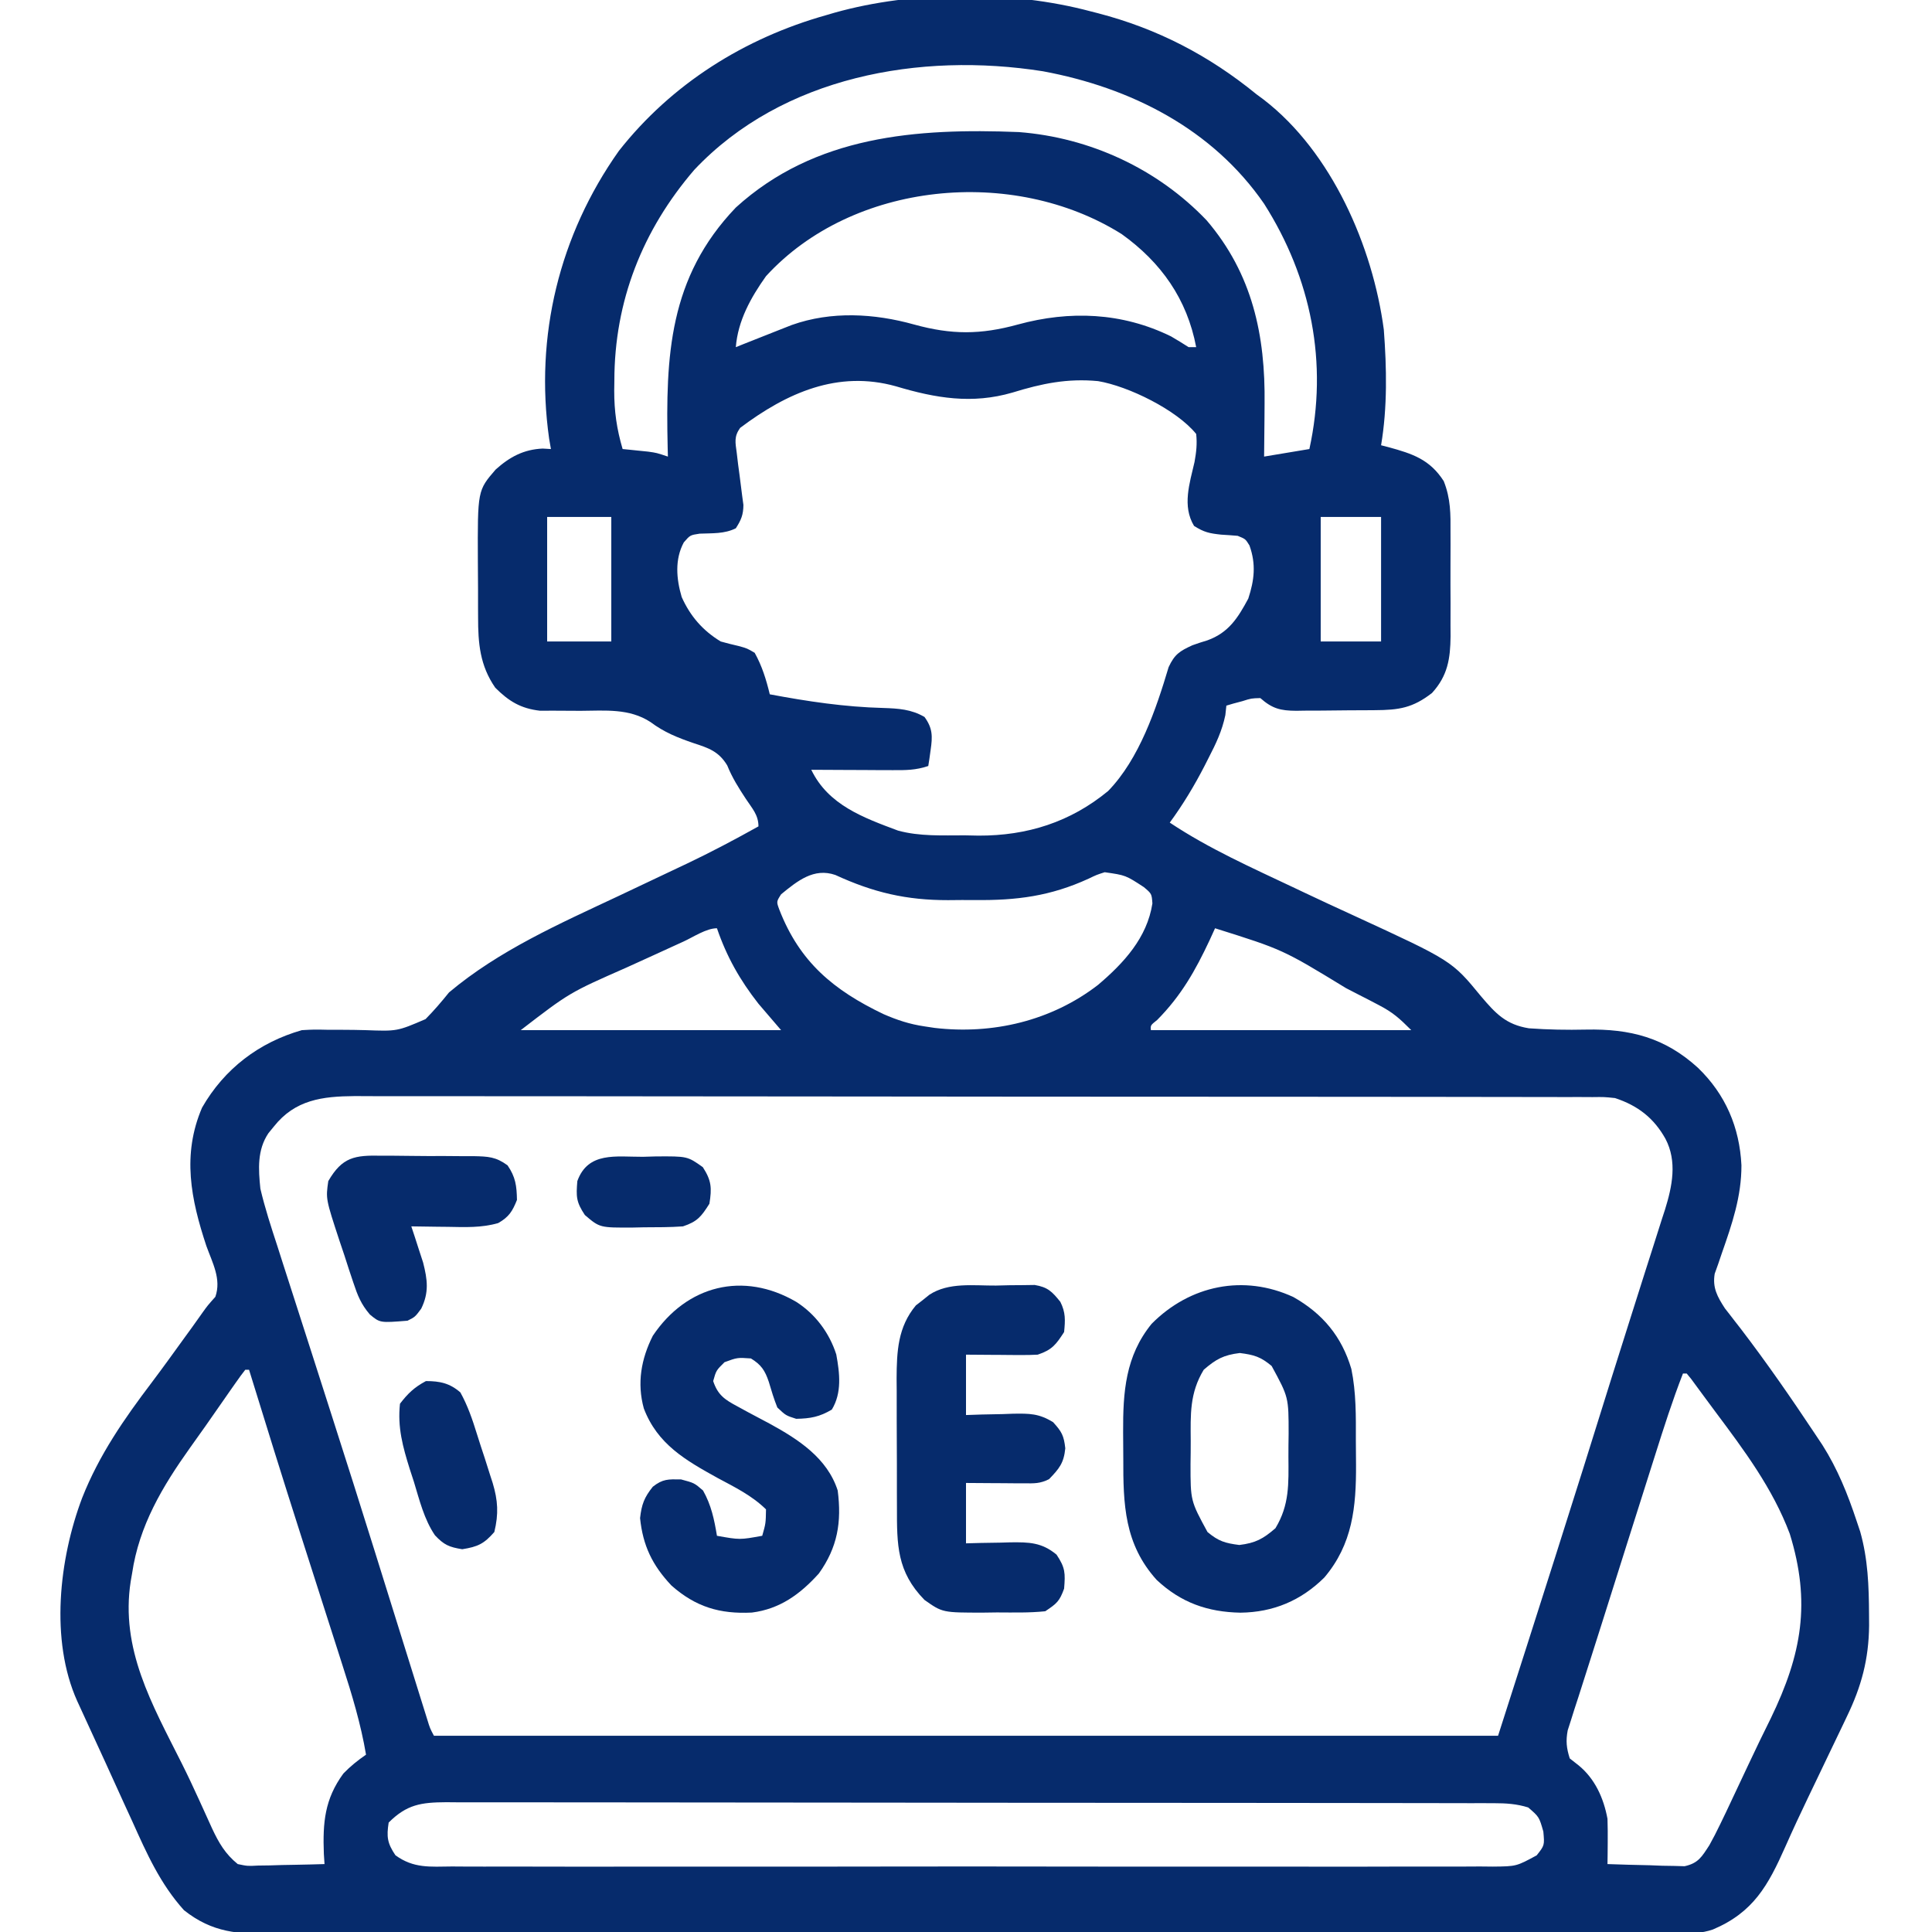 <?xml version="1.0" encoding="UTF-8"?>
<svg xmlns="http://www.w3.org/2000/svg" width="1080" height="1080" viewBox="0 0 1080 1080" fill="none">
  <g clip-path="url(#clip0_23_148)">
    <path d="M609.609 6.328C610.982 6.679 612.356 7.03 613.77 7.391C647.058 16.05 675.807 31.008 702.422 52.734C703.749 53.716 705.076 54.698 706.443 55.709C744.469 85.035 767.389 137.809 773.564 184.29C775.178 205.737 775.611 227.654 772.031 248.906C773.431 249.265 774.832 249.624 776.275 249.994C789.62 253.657 799.273 256.821 807.055 268.941C810.981 278.789 810.909 287.379 810.84 297.883C810.846 299.942 810.852 302.001 810.859 304.123C810.863 308.463 810.851 312.803 810.825 317.143C810.791 323.767 810.825 330.389 810.865 337.014C810.861 341.241 810.853 345.468 810.84 349.695C810.853 351.666 810.866 353.637 810.879 355.668C810.745 368.19 809.302 377.733 800.508 387.375C789.722 395.774 781.968 396.912 768.678 396.991C767.115 397.003 765.552 397.015 763.941 397.027C760.638 397.047 757.335 397.061 754.032 397.069C748.985 397.09 743.941 397.155 738.895 397.222C735.683 397.235 732.471 397.247 729.259 397.255C727.753 397.281 726.248 397.307 724.697 397.334C715.769 397.294 711.207 396.131 704.531 390.234C699.484 390.369 699.484 390.369 694.512 391.948C692.826 392.397 691.14 392.846 689.403 393.308C688.13 393.686 686.858 394.064 685.547 394.453C685.359 396.202 685.171 397.95 684.978 399.751C683.131 408.574 679.771 415.624 675.659 423.589C674.909 425.068 674.158 426.547 673.385 428.071C667.648 439.196 661.316 449.74 653.906 459.844C675.77 474.42 699.945 485.145 723.647 496.362C725.294 497.144 726.94 497.925 728.636 498.73C738.029 503.176 747.449 507.553 756.903 511.869C811.579 537.056 811.579 537.056 827.913 556.949C836.078 566.565 841.815 572.76 854.668 574.827C865.35 575.599 875.927 575.789 886.634 575.551C911.312 575.038 930.742 580.06 949.219 596.953C964.567 611.768 972.43 630.184 973.476 651.401C973.513 668.812 968.255 684.178 962.538 700.505C961.857 702.51 961.176 704.516 960.474 706.583C959.833 708.372 959.193 710.162 958.533 712.005C957.203 719.867 960.022 724.87 964.242 731.394C965.106 732.497 965.97 733.601 966.86 734.738C967.848 736.021 968.836 737.304 969.854 738.626C970.919 739.992 971.984 741.357 973.081 742.764C987.68 761.857 1001.31 781.548 1014.61 801.563C1015.99 803.629 1017.36 805.696 1018.78 807.825C1027.2 821.121 1032.86 835.168 1037.81 850.078C1038.49 852.104 1039.17 854.13 1039.87 856.217C1044.2 871.566 1044.72 886.574 1044.8 902.417C1044.81 904.482 1044.82 906.547 1044.84 908.674C1044.65 927.584 1040.52 942.867 1032.33 959.741C1031.59 961.296 1030.86 962.851 1030.09 964.453C1027.72 969.446 1025.32 974.428 1022.91 979.409C1020.45 984.549 1017.99 989.691 1015.53 994.833C1013.91 998.201 1012.3 1001.57 1010.68 1004.94C1006.34 1013.97 1002.12 1023.04 998.064 1032.21C988.41 1053.96 980.182 1069.03 957.473 1078.62C951.185 1080.77 945.335 1080.8 938.721 1080.8C937.309 1080.81 935.898 1080.82 934.443 1080.83C929.73 1080.86 925.017 1080.84 920.304 1080.82C916.884 1080.83 913.464 1080.84 910.043 1080.85C900.658 1080.88 891.272 1080.87 881.886 1080.86C871.759 1080.85 861.632 1080.87 851.505 1080.9C831.67 1080.93 811.835 1080.93 792 1080.92C775.88 1080.91 759.759 1080.92 743.639 1080.93C741.345 1080.93 739.051 1080.93 736.687 1080.93C732.028 1080.94 727.368 1080.94 722.708 1080.94C679.004 1080.97 635.3 1080.96 591.596 1080.94C551.608 1080.92 511.62 1080.94 471.632 1080.99C430.576 1081.04 389.52 1081.07 348.464 1081.05C325.413 1081.04 302.362 1081.05 279.31 1081.09C259.688 1081.12 240.066 1081.12 220.444 1081.08C210.432 1081.06 200.421 1081.06 190.409 1081.09C181.242 1081.12 172.076 1081.11 162.91 1081.07C159.595 1081.06 156.281 1081.07 152.967 1081.09C133.211 1081.21 118.832 1080.49 102.827 1067.8C89.53 1053.03 82.023 1036.1 73.96 1018.17C72.486 1014.95 71.01 1011.74 69.53 1008.53C65.946 1000.72 62.399 992.899 58.862 985.071C56.147 979.083 53.386 973.116 50.625 967.148C48.909 963.414 47.195 959.679 45.483 955.942C44.726 954.298 43.969 952.653 43.189 950.959C27.862 916.909 33.053 871.419 45.911 837.366C55.397 813.316 69.363 793.212 84.903 772.713C91.263 764.267 97.435 755.687 103.623 747.114C104.771 745.539 105.919 743.963 107.102 742.34C109.208 739.437 111.288 736.516 113.337 733.573C116.015 729.844 116.015 729.844 120.391 724.916C123.831 715.015 118.793 706.011 115.356 696.489C106.708 670.386 101.641 645.566 112.959 619.159C125.41 597.445 144.795 582.693 168.75 575.859C175.694 575.488 175.694 575.488 183.161 575.653C187.254 575.66 187.254 575.66 191.43 575.666C195.709 575.683 199.98 575.727 204.257 575.852C222.019 576.515 222.019 576.515 237.879 569.693C242.592 564.923 246.813 559.985 251.015 554.766C279.043 531.207 312.933 516.308 345.784 500.861C356.572 495.787 367.34 490.674 378.105 485.552C380.036 484.641 381.966 483.731 383.955 482.793C397.57 476.32 410.815 469.29 423.984 461.953C423.984 455.551 420.489 451.952 416.997 446.66C412.886 440.42 409.323 434.79 406.516 427.849C401.746 419.989 396.093 418.143 387.729 415.415C378.73 412.336 371.298 409.37 363.645 403.64C351.735 395.883 338.331 397.268 324.58 397.354C319.345 397.354 314.11 397.327 308.875 397.271C306.574 397.283 304.274 397.295 301.903 397.307C291.131 396.09 284.443 392.021 276.855 384.434C268.257 372.014 267.238 359.585 267.256 344.965C267.247 343.299 267.238 341.632 267.229 339.915C267.217 336.409 267.215 332.903 267.225 329.396C267.231 324.082 267.182 318.77 267.128 313.456C266.97 274.182 266.97 274.182 277.058 262.491C284.934 255.394 292.784 251.222 303.354 250.752C304.877 250.839 306.4 250.926 307.969 251.016C307.634 249.071 307.3 247.127 306.955 245.124C298.873 187.89 312.626 131.429 345.937 84.375C375.452 46.837 416.282 21.269 461.953 8.438C463.458 7.997 464.962 7.557 466.513 7.103C510.426 -5.251 565.508 -5.458 609.609 6.328ZM388.125 94.922C359.12 128.654 343.465 168.381 343.432 212.783C343.407 214.597 343.381 216.411 343.354 218.279C343.328 229.918 344.767 239.842 348.047 251.016C349.344 251.143 350.641 251.271 351.977 251.403C354.534 251.668 354.534 251.668 357.143 251.938C359.676 252.195 359.676 252.195 362.26 252.458C367.031 253.125 367.031 253.125 373.359 255.234C373.315 253.483 373.271 251.732 373.225 249.927C372.109 199.011 373.835 155.224 411.328 116.016C455.634 75.743 512.34 71.562 569.531 73.828C609.272 76.89 647.066 94.373 674.538 123.192C700.159 153.188 707.395 187.551 706.904 225.835C706.883 228.696 706.864 231.556 706.846 234.417C706.797 241.356 706.721 248.295 706.64 255.234C714.994 253.842 723.347 252.45 731.953 251.016C742.491 202.934 733.018 155.409 706.64 113.906C677.765 72.024 632.174 48.971 583.003 39.839C514.402 29.009 437.457 42.628 388.125 94.922ZM428.203 154.38C419.72 166.309 412.497 179.253 411.328 194.063C412.785 193.478 414.243 192.893 415.744 192.291C422.351 189.654 428.962 187.031 435.586 184.438C437.913 183.522 440.241 182.606 442.639 181.662C464.724 173.817 488.717 175.181 510.996 181.406C531.881 187.165 548.119 187.151 569.004 181.406C597.948 173.49 627.235 174.603 654.656 188.064C657.972 189.978 661.222 192.007 664.453 194.063C665.845 194.063 667.237 194.063 668.672 194.063C663.607 167.218 649.083 146.655 627.003 130.839C566.218 92.717 476.578 101.469 428.203 154.38ZM413.734 239.2C410.223 244.13 411.072 247.34 411.855 253.257C412.218 256.332 412.218 256.332 412.589 259.47C412.869 261.552 413.149 263.635 413.437 265.781C413.943 269.602 414.428 273.425 414.888 277.251C415.113 278.901 415.339 280.552 415.571 282.252C415.542 287.753 414.289 290.715 411.328 295.312C404.914 298.519 398.197 298.017 391.099 298.32C385.784 299.127 385.784 299.127 382.242 303.214C377.133 312.722 378.065 323.576 381.072 333.743C385.836 344.422 392.867 352.525 402.89 358.594C406.164 359.512 409.462 360.346 412.778 361.099C417.607 362.417 417.607 362.417 421.875 364.922C426.004 372.342 428.315 379.897 430.312 388.125C451.47 392.101 472.192 395.206 493.745 395.763C502.243 396.044 509.353 396.475 516.797 400.781C521.4 407.081 521.336 411.682 520.224 419.238C519.991 420.924 519.757 422.61 519.516 424.347C519.315 425.619 519.113 426.892 518.906 428.203C511.824 430.564 506.499 430.552 499.04 430.518C495.074 430.508 495.074 430.508 491.027 430.498C488.263 430.48 485.499 430.463 482.651 430.444C479.835 430.434 477.018 430.424 474.201 430.415C467.306 430.391 460.411 430.356 453.515 430.312C462.982 449.989 482.536 457.03 502.006 464.31C514.132 467.624 526.873 466.95 539.341 466.963C541.879 467.015 544.417 467.066 547.032 467.119C574.161 467.207 598.351 459.583 619.464 442.169C636.862 424.257 646.295 396.33 653.272 372.923C656.61 365.754 659.462 363.961 666.562 360.703C669.349 359.706 672.162 358.776 675 357.935C686.838 353.632 691.977 345.456 697.807 334.6C701.18 324.305 702.225 315.407 698.467 304.937C696.24 301.305 696.24 301.305 691.875 299.531C688.802 299.264 685.725 299.051 682.646 298.872C676.112 298.167 673.146 297.584 667.485 293.994C660.756 282.877 665.002 270.19 667.749 258.25C668.738 252.759 669.275 248.137 668.672 242.578C657.77 229.103 630.721 215.874 613.828 213.047C596.623 211.422 582.368 214.397 565.972 219.449C543.38 226.029 523.082 222.599 500.845 215.947C468.34 206.854 439.882 219.534 413.734 239.2ZM305.859 288.984C305.859 311.955 305.859 334.927 305.859 358.594C317.693 358.594 329.526 358.594 341.719 358.594C341.719 335.623 341.719 312.652 341.719 288.984C329.885 288.984 318.051 288.984 305.859 288.984ZM738.281 288.984C738.281 311.955 738.281 334.927 738.281 358.594C749.419 358.594 760.556 358.594 772.031 358.594C772.031 335.623 772.031 312.652 772.031 288.984C760.894 288.984 749.756 288.984 738.281 288.984ZM436.64 499.922C434 504.05 434 504.05 435.652 508.499C447.033 537.825 466.023 553.561 493.857 566.886C501.515 570.226 508.541 572.538 516.797 573.75C518.651 574.03 520.506 574.31 522.416 574.599C554.872 578.409 587.73 570.699 613.828 550.547C628.172 538.359 641.225 524.282 644.2 505.031C643.811 499.611 643.811 499.611 639.412 495.901C629.221 489.249 629.221 489.249 617.528 487.579C612.978 489.046 612.978 489.046 608.559 491.171C587.154 500.996 568.226 503.381 545.005 503.131C540.006 503.086 535.013 503.131 530.013 503.185C506.67 503.227 488.268 498.919 466.963 489.111C454.95 484.953 445.765 492.445 436.64 499.922ZM679.219 518.906C678.221 521.098 677.223 523.289 676.195 525.547C668.171 542.644 660.287 556.59 646.919 570.116C643.113 573.153 643.113 573.153 643.359 575.859C691.39 575.859 739.42 575.859 788.906 575.859C782.255 569.208 778.684 565.981 770.812 561.877C768.907 560.879 767.003 559.882 765.041 558.855C762.997 557.81 760.953 556.765 758.848 555.688C756.736 554.597 754.624 553.506 752.448 552.382C717.091 530.818 717.091 530.818 679.219 518.906ZM382.135 526.306C380.455 527.071 378.776 527.837 377.046 528.626C373.471 530.259 369.898 531.894 366.326 533.532C360.929 536.002 355.524 538.454 350.119 540.906C318.348 554.892 318.348 554.892 291.094 575.859C339.124 575.859 387.155 575.859 436.64 575.859C432.464 570.987 428.287 566.114 423.984 561.094C413.612 547.872 406.231 534.816 400.781 518.906C394.815 518.906 387.619 523.8 382.135 526.306ZM153.061 629.78C152.063 631.001 151.066 632.222 150.037 633.48C143.707 642.921 144.443 653.585 145.547 664.453C148.109 675.374 151.571 685.964 155.064 696.613C156.081 699.793 157.096 702.974 158.108 706.156C160.274 712.945 162.459 719.728 164.659 726.506C168.12 737.171 171.541 747.849 174.955 758.529C178.476 769.542 182 780.553 185.538 791.561C193.569 816.558 201.492 841.587 209.322 866.648C209.838 868.299 210.355 869.951 210.886 871.652C214.379 882.829 217.866 894.007 221.352 905.186C224.595 915.581 227.84 925.976 231.092 936.369C232.32 940.299 233.545 944.231 234.769 948.162C235.494 950.48 236.219 952.798 236.966 955.185C237.596 957.203 238.225 959.221 238.874 961.3C240.34 966.087 240.34 966.087 242.578 970.313C438.876 970.313 635.175 970.313 837.422 970.313C858.839 903.541 880.194 836.784 900.995 769.823C904.393 758.924 907.846 748.043 911.314 737.166C914.11 728.392 916.888 719.612 919.664 710.832C920.983 706.68 922.31 702.53 923.645 698.383C925.487 692.661 927.299 686.93 929.105 681.196C929.651 679.529 930.196 677.861 930.758 676.144C934.789 663.187 937.651 649.268 931.025 636.636C924.54 624.971 915.535 618.019 902.812 613.828C896.761 613.197 896.761 613.197 890.229 613.285C887.691 613.272 885.153 613.258 882.538 613.244C878.366 613.254 878.366 613.254 874.11 613.264C871.12 613.256 868.13 613.246 865.14 613.235C856.923 613.209 848.706 613.21 840.489 613.215C831.627 613.216 822.765 613.192 813.903 613.172C796.541 613.137 779.179 613.126 761.816 613.123C747.704 613.121 733.592 613.113 719.479 613.099C679.473 613.062 639.466 613.043 599.46 613.046C597.303 613.046 595.146 613.046 592.923 613.046C590.764 613.047 588.604 613.047 586.379 613.047C551.376 613.049 516.373 613.008 481.371 612.949C445.435 612.888 409.499 612.859 373.563 612.863C353.386 612.864 333.209 612.853 313.032 612.807C295.853 612.769 278.674 612.759 261.495 612.788C252.731 612.802 243.967 612.802 235.203 612.766C227.175 612.732 219.149 612.738 211.122 612.775C206.851 612.785 202.579 612.753 198.308 612.719C180.295 612.856 164.978 614.691 153.061 629.78ZM137.109 765.703C135.34 767.938 133.667 770.248 132.034 772.583C130.476 774.799 130.476 774.799 128.887 777.06C127.772 778.664 126.657 780.267 125.508 781.919C124.368 783.551 123.228 785.183 122.054 786.864C119.731 790.193 117.409 793.524 115.091 796.856C112.204 800.98 109.285 805.076 106.342 809.16C90.807 830.951 77.76 852.797 73.828 879.609C73.579 881.033 73.33 882.456 73.074 883.923C67.169 921.853 85.021 952.703 101.501 985.536C104.984 992.49 108.284 999.511 111.5 1006.59C112.773 1009.39 112.773 1009.39 114.071 1012.24C115.573 1015.54 117.071 1018.84 118.565 1022.14C122.372 1030.25 125.928 1036.36 132.89 1042.03C138.375 1043.18 138.375 1043.18 144.327 1042.86C146.489 1042.83 148.651 1042.8 150.878 1042.77C153.121 1042.7 155.364 1042.63 157.676 1042.56C159.952 1042.52 162.227 1042.48 164.572 1042.44C170.185 1042.34 175.795 1042.21 181.406 1042.03C181.284 1040.14 181.161 1038.26 181.035 1036.31C180.384 1018.85 181.45 1005.76 191.953 991.406C195.986 987.241 199.825 984.197 204.609 980.859C201.704 963.661 196.77 947.365 191.417 930.786C190.522 927.984 189.628 925.181 188.734 922.378C186.383 915.009 184.019 907.644 181.651 900.28C177.926 888.686 174.222 877.085 170.514 865.486C169.598 862.619 168.681 859.752 167.763 856.885C158.054 826.551 148.599 796.141 139.219 765.703C138.523 765.703 137.826 765.703 137.109 765.703ZM940.781 767.813C934.931 782.832 930.058 798.112 925.2 813.477C924.304 816.301 923.407 819.125 922.511 821.949C920.63 827.873 918.753 833.799 916.878 839.725C914.531 847.143 912.178 854.558 909.824 861.974C905.259 876.35 900.716 890.732 896.195 905.122C894.029 912.011 891.848 918.895 889.635 925.769C887.182 933.387 884.758 941.014 882.337 948.642C881.598 950.904 880.859 953.166 880.098 955.497C879.442 957.581 878.787 959.666 878.111 961.814C877.532 963.619 876.952 965.423 876.355 967.282C875.235 973.253 875.677 977.191 877.5 982.969C879.11 984.23 880.719 985.492 882.378 986.792C891.558 994.264 896.455 1005.12 898.594 1016.72C898.736 1021.11 898.773 1025.51 898.725 1029.9C898.706 1032.18 898.687 1034.45 898.668 1036.79C898.643 1038.52 898.619 1040.25 898.594 1042.03C906.503 1042.34 914.411 1042.52 922.324 1042.69C924.567 1042.78 926.811 1042.87 929.122 1042.96C931.284 1042.99 933.445 1043.03 935.672 1043.06C937.661 1043.12 939.649 1043.17 941.698 1043.23C949.389 1041.53 951.306 1037.97 955.547 1031.48C957.667 1027.67 959.666 1023.79 961.553 1019.85C963.192 1016.45 963.192 1016.45 964.864 1012.99C971.188 999.616 971.188 999.616 977.468 986.225C981.507 977.578 985.685 969.01 989.923 960.458C1007.25 924.651 1012.37 895.782 1000.49 857.387C990.901 831.932 975.069 810.82 958.916 789.198C956.581 786.072 954.262 782.936 951.955 779.79C950.816 778.244 949.676 776.698 948.502 775.105C947.474 773.704 946.446 772.303 945.388 770.86C944.564 769.854 943.74 768.849 942.89 767.813C942.194 767.813 941.498 767.813 940.781 767.813ZM217.265 1018.83C216.025 1026.8 216.503 1030.35 221.04 1037.09C231.22 1044.52 240.41 1043.49 252.713 1043.37C256.54 1043.4 256.54 1043.4 260.444 1043.42C267.52 1043.46 274.593 1043.44 281.668 1043.41C289.301 1043.39 296.933 1043.42 304.566 1043.45C319.515 1043.5 334.464 1043.49 349.413 1043.46C361.562 1043.43 373.71 1043.43 385.858 1043.44C388.451 1043.45 388.451 1043.45 391.096 1043.45C394.607 1043.45 398.118 1043.45 401.629 1043.46C434.56 1043.49 467.491 1043.45 500.422 1043.4C528.685 1043.35 556.947 1043.36 585.209 1043.41C618.022 1043.46 650.834 1043.48 683.646 1043.45C687.145 1043.45 690.643 1043.45 694.141 1043.44C695.862 1043.44 697.584 1043.44 699.357 1043.44C711.492 1043.43 723.628 1043.44 735.763 1043.47C750.55 1043.5 765.336 1043.49 780.123 1043.43C787.67 1043.41 795.215 1043.4 802.761 1043.43C810.937 1043.47 819.111 1043.42 827.286 1043.37C829.678 1043.39 832.069 1043.42 834.533 1043.44C847.659 1043.31 847.659 1043.31 859.017 1037.15C863.433 1031.55 863.433 1031.55 862.734 1023.84C860.389 1015.65 860.389 1015.65 854.297 1010.39C847.853 1008.37 841.997 1008.01 835.264 1008C833.116 1008 830.967 1007.99 828.754 1007.98C826.397 1007.98 824.04 1007.98 821.612 1007.99C819.106 1007.98 816.6 1007.97 814.017 1007.97C807.058 1007.95 800.099 1007.95 793.14 1007.94C785.635 1007.94 778.131 1007.92 770.626 1007.91C754.218 1007.88 737.81 1007.87 721.401 1007.86C711.158 1007.85 700.916 1007.84 690.673 1007.83C662.32 1007.81 633.966 1007.79 605.613 1007.78C603.799 1007.78 601.984 1007.78 600.115 1007.78C598.296 1007.78 596.477 1007.78 594.603 1007.78C590.918 1007.78 587.232 1007.78 583.546 1007.77C581.718 1007.77 579.89 1007.77 578.006 1007.77C548.367 1007.76 518.727 1007.73 489.088 1007.68C458.665 1007.63 428.243 1007.6 397.82 1007.6C380.736 1007.6 363.651 1007.59 346.567 1007.55C332.023 1007.52 317.479 1007.5 302.936 1007.52C295.514 1007.53 288.092 1007.53 280.67 1007.5C272.628 1007.47 264.587 1007.48 256.546 1007.51C253.018 1007.48 253.018 1007.48 249.419 1007.45C235.455 1007.54 227.425 1008.67 217.265 1018.83Z" fill="#062b6c"></path>
    <path d="M723.063 725.081C739.446 734.385 750.043 747.13 755.404 765.217C758.134 778.428 757.974 791.814 757.932 805.247C757.925 809.713 757.975 814.177 758.028 818.643C758.142 842.365 756.123 863.192 740.309 881.842C727.278 894.743 711.828 901.268 693.457 901.494C675.064 901.159 660.092 895.86 646.59 883.185C628.496 863.153 627.853 840.962 627.928 815.103C627.935 810.289 627.885 805.478 627.832 800.664C627.733 778.204 629.082 758.063 643.772 740.012C665.144 718.455 695.235 712.182 723.063 725.081ZM672.891 765.703C664.975 778.779 665.527 790.626 665.622 805.54C665.64 809.851 665.579 814.156 665.512 818.466C665.507 838.948 665.507 838.948 675 856.406C681.154 861.562 684.812 862.641 692.798 863.657C701.879 862.542 706.065 860.259 712.969 854.297C720.885 841.221 720.333 829.374 720.238 814.46C720.22 810.149 720.281 805.844 720.348 801.534C720.353 781.052 720.353 781.052 710.86 763.594C704.706 758.438 701.048 757.359 693.062 756.343C683.981 757.458 679.795 759.741 672.891 765.703Z" fill="#062b6c"></path>
    <path d="M445.078 727.734C455.739 734.519 463.604 745.038 467.482 757.134C469.42 767.681 470.693 778.624 464.985 787.983C458.114 792.036 453.049 792.985 445.078 793.125C439.277 791.279 439.277 791.279 434.531 786.797C432.624 782.059 431.19 777.282 429.744 772.386C427.613 766.062 425.487 762.871 419.766 759.375C412.183 758.851 412.183 758.851 405 761.484C400.342 766.081 400.342 766.081 398.672 772.031C401.271 779.916 405.305 782.511 412.473 786.311C414.392 787.359 416.31 788.407 418.287 789.487C422.306 791.626 426.327 793.763 430.35 795.898C446.298 804.618 462.472 815.091 468.281 833.203C470.567 850.895 468.197 865.002 457.734 879.609C447.358 891.115 435.987 899.454 420.285 901.436C402.345 902.33 388.852 898.266 375.32 886.292C364.675 875 359.368 864.017 357.803 848.628C358.67 840.964 360.124 837.092 364.922 831.094C370.522 826.693 373.502 826.878 380.742 827.007C388.125 828.984 388.125 828.984 393.003 833.203C397.6 841.376 399.26 849.328 400.781 858.516C413.565 860.796 413.565 860.796 426.094 858.516C428.069 851.556 428.069 851.556 428.203 843.75C420.367 836.052 410.775 831.349 401.177 826.216C383.241 816.301 367.521 807.339 359.904 787.332C356.014 773.218 358.379 759.716 364.922 746.719C383.858 718.473 415.485 710.482 445.078 727.734Z" fill="#062b6c"></path>
    <path d="M556.743 718.638C559.26 718.577 561.776 718.515 564.369 718.452C566.788 718.435 569.206 718.417 571.698 718.399C573.911 718.368 576.125 718.337 578.405 718.306C585.753 719.542 588.129 722.013 592.734 727.734C595.744 733.753 595.498 737.932 594.844 744.609C590.307 751.65 588.085 754.597 580.078 757.266C576.954 757.436 573.822 757.493 570.693 757.472C568.905 757.465 567.117 757.458 565.275 757.451C563.417 757.433 561.558 757.416 559.644 757.397C557.761 757.388 555.878 757.378 553.938 757.369C549.292 757.344 544.646 757.306 540 757.266C540 768.403 540 779.541 540 791.016C542.923 790.918 545.846 790.82 548.858 790.719C552.717 790.64 556.576 790.563 560.435 790.488C563.32 790.382 563.32 790.382 566.264 790.274C575.475 790.14 580.684 790.093 588.689 795.004C593.516 800.313 594.709 802.461 595.503 809.605C594.693 817.87 592.117 820.996 586.406 826.875C581.342 829.407 578.193 829.226 572.547 829.19C570.657 829.184 568.767 829.177 566.82 829.17C563.855 829.143 563.855 829.143 560.83 829.116C557.84 829.102 557.84 829.102 554.79 829.087C549.86 829.062 544.93 829.025 540 828.984C540 840.122 540 851.259 540 862.734C542.771 862.661 545.542 862.588 548.396 862.512C552.057 862.453 555.719 862.395 559.38 862.339C561.203 862.286 563.026 862.233 564.905 862.178C575.207 862.06 582.355 862.174 590.625 869.063C595.53 876.42 595.549 879.401 594.844 888.047C592.298 895.098 590.793 896.373 584.297 900.703C575.319 901.64 566.292 901.387 557.27 901.362C554.789 901.396 552.308 901.43 549.752 901.465C526.865 901.478 526.865 901.478 516.797 894.375C501.316 878.543 501.38 863.631 501.397 842.58C501.388 840.016 501.379 837.452 501.369 834.81C501.357 829.396 501.356 823.981 501.365 818.566C501.372 810.308 501.323 802.051 501.269 793.792C501.264 788.522 501.263 783.251 501.265 777.98C501.245 775.523 501.226 773.066 501.206 770.535C501.291 755.439 501.887 741.814 511.985 729.72C513.225 728.76 514.465 727.8 515.742 726.812C517.602 725.315 517.602 725.315 519.499 723.788C530.35 716.661 544.289 718.738 556.743 718.638Z" fill="#062b6c"></path>
    <path d="M213.252 646.046C215.09 646.043 216.928 646.041 218.822 646.039C222.696 646.049 226.57 646.09 230.443 646.16C236.37 646.26 242.29 646.247 248.218 646.219C251.988 646.242 255.757 646.272 259.527 646.309C262.18 646.303 262.18 646.303 264.887 646.298C272.887 646.492 277.118 646.617 283.714 651.423C288.203 657.947 288.846 662.911 288.984 670.781C286.425 677.179 284.489 680.279 278.495 683.709C269.111 686.41 260.064 685.989 250.356 685.811C248.391 685.792 246.427 685.773 244.403 685.753C239.575 685.703 234.749 685.634 229.921 685.547C230.531 687.38 231.14 689.212 231.767 691.101C232.55 693.531 233.333 695.962 234.14 698.467C234.923 700.865 235.706 703.263 236.513 705.734C238.986 715.426 239.902 722.469 235.459 731.558C232.031 736.172 232.031 736.172 227.812 738.281C212.43 739.522 212.43 739.522 206.756 734.809C201.815 729.045 199.912 724.198 197.523 717.006C196.693 714.521 195.864 712.036 195.01 709.475C194.175 706.887 193.34 704.298 192.48 701.631C191.613 699.059 190.745 696.486 189.852 693.836C182.086 670.205 182.086 670.205 183.515 660.234C191.336 646.752 198.299 645.716 213.252 646.046Z" fill="#062b6c"></path>
    <path d="M257.343 778.359C261.454 785.769 264.085 793.476 266.584 801.558C267.981 806.074 269.468 810.556 270.955 815.043C271.962 818.194 272.961 821.347 273.955 824.502C274.435 825.98 274.915 827.458 275.41 828.981C278.342 838.788 278.806 846.228 276.328 856.406C270.541 863.044 267.099 864.632 258.398 866.03C251.024 864.845 248.163 863.585 243.131 858.224C237.068 849.281 234.493 838.565 231.372 828.325C230.614 825.999 229.857 823.673 229.077 821.276C225.144 808.73 222.153 797.847 223.593 784.688C228.026 778.901 231.69 775.447 238.095 772.031C245.975 772.031 251.423 773.228 257.343 778.359Z" fill="#062b6c"></path>
    <path d="M359.385 646.655C362.982 646.551 362.982 646.551 366.652 646.445C384.259 646.332 384.259 646.332 392.879 652.448C397.744 659.945 397.974 664.108 396.563 672.891C392.055 680.04 389.86 682.859 381.797 685.547C374.511 686.083 367.216 686.035 359.912 686.074C357.916 686.118 355.921 686.161 353.864 686.206C335.271 686.311 335.271 686.311 326.953 679.219C322.048 671.861 322.029 668.88 322.735 660.234C328.746 643.587 344.509 646.731 359.385 646.655Z" fill="#062b6c"></path>
  </g>
  <defs>
    <clipPath id="clip0_23_148">
      <rect width="1080" height="1080" fill="white"></rect>
    </clipPath>
  </defs>
</svg>
